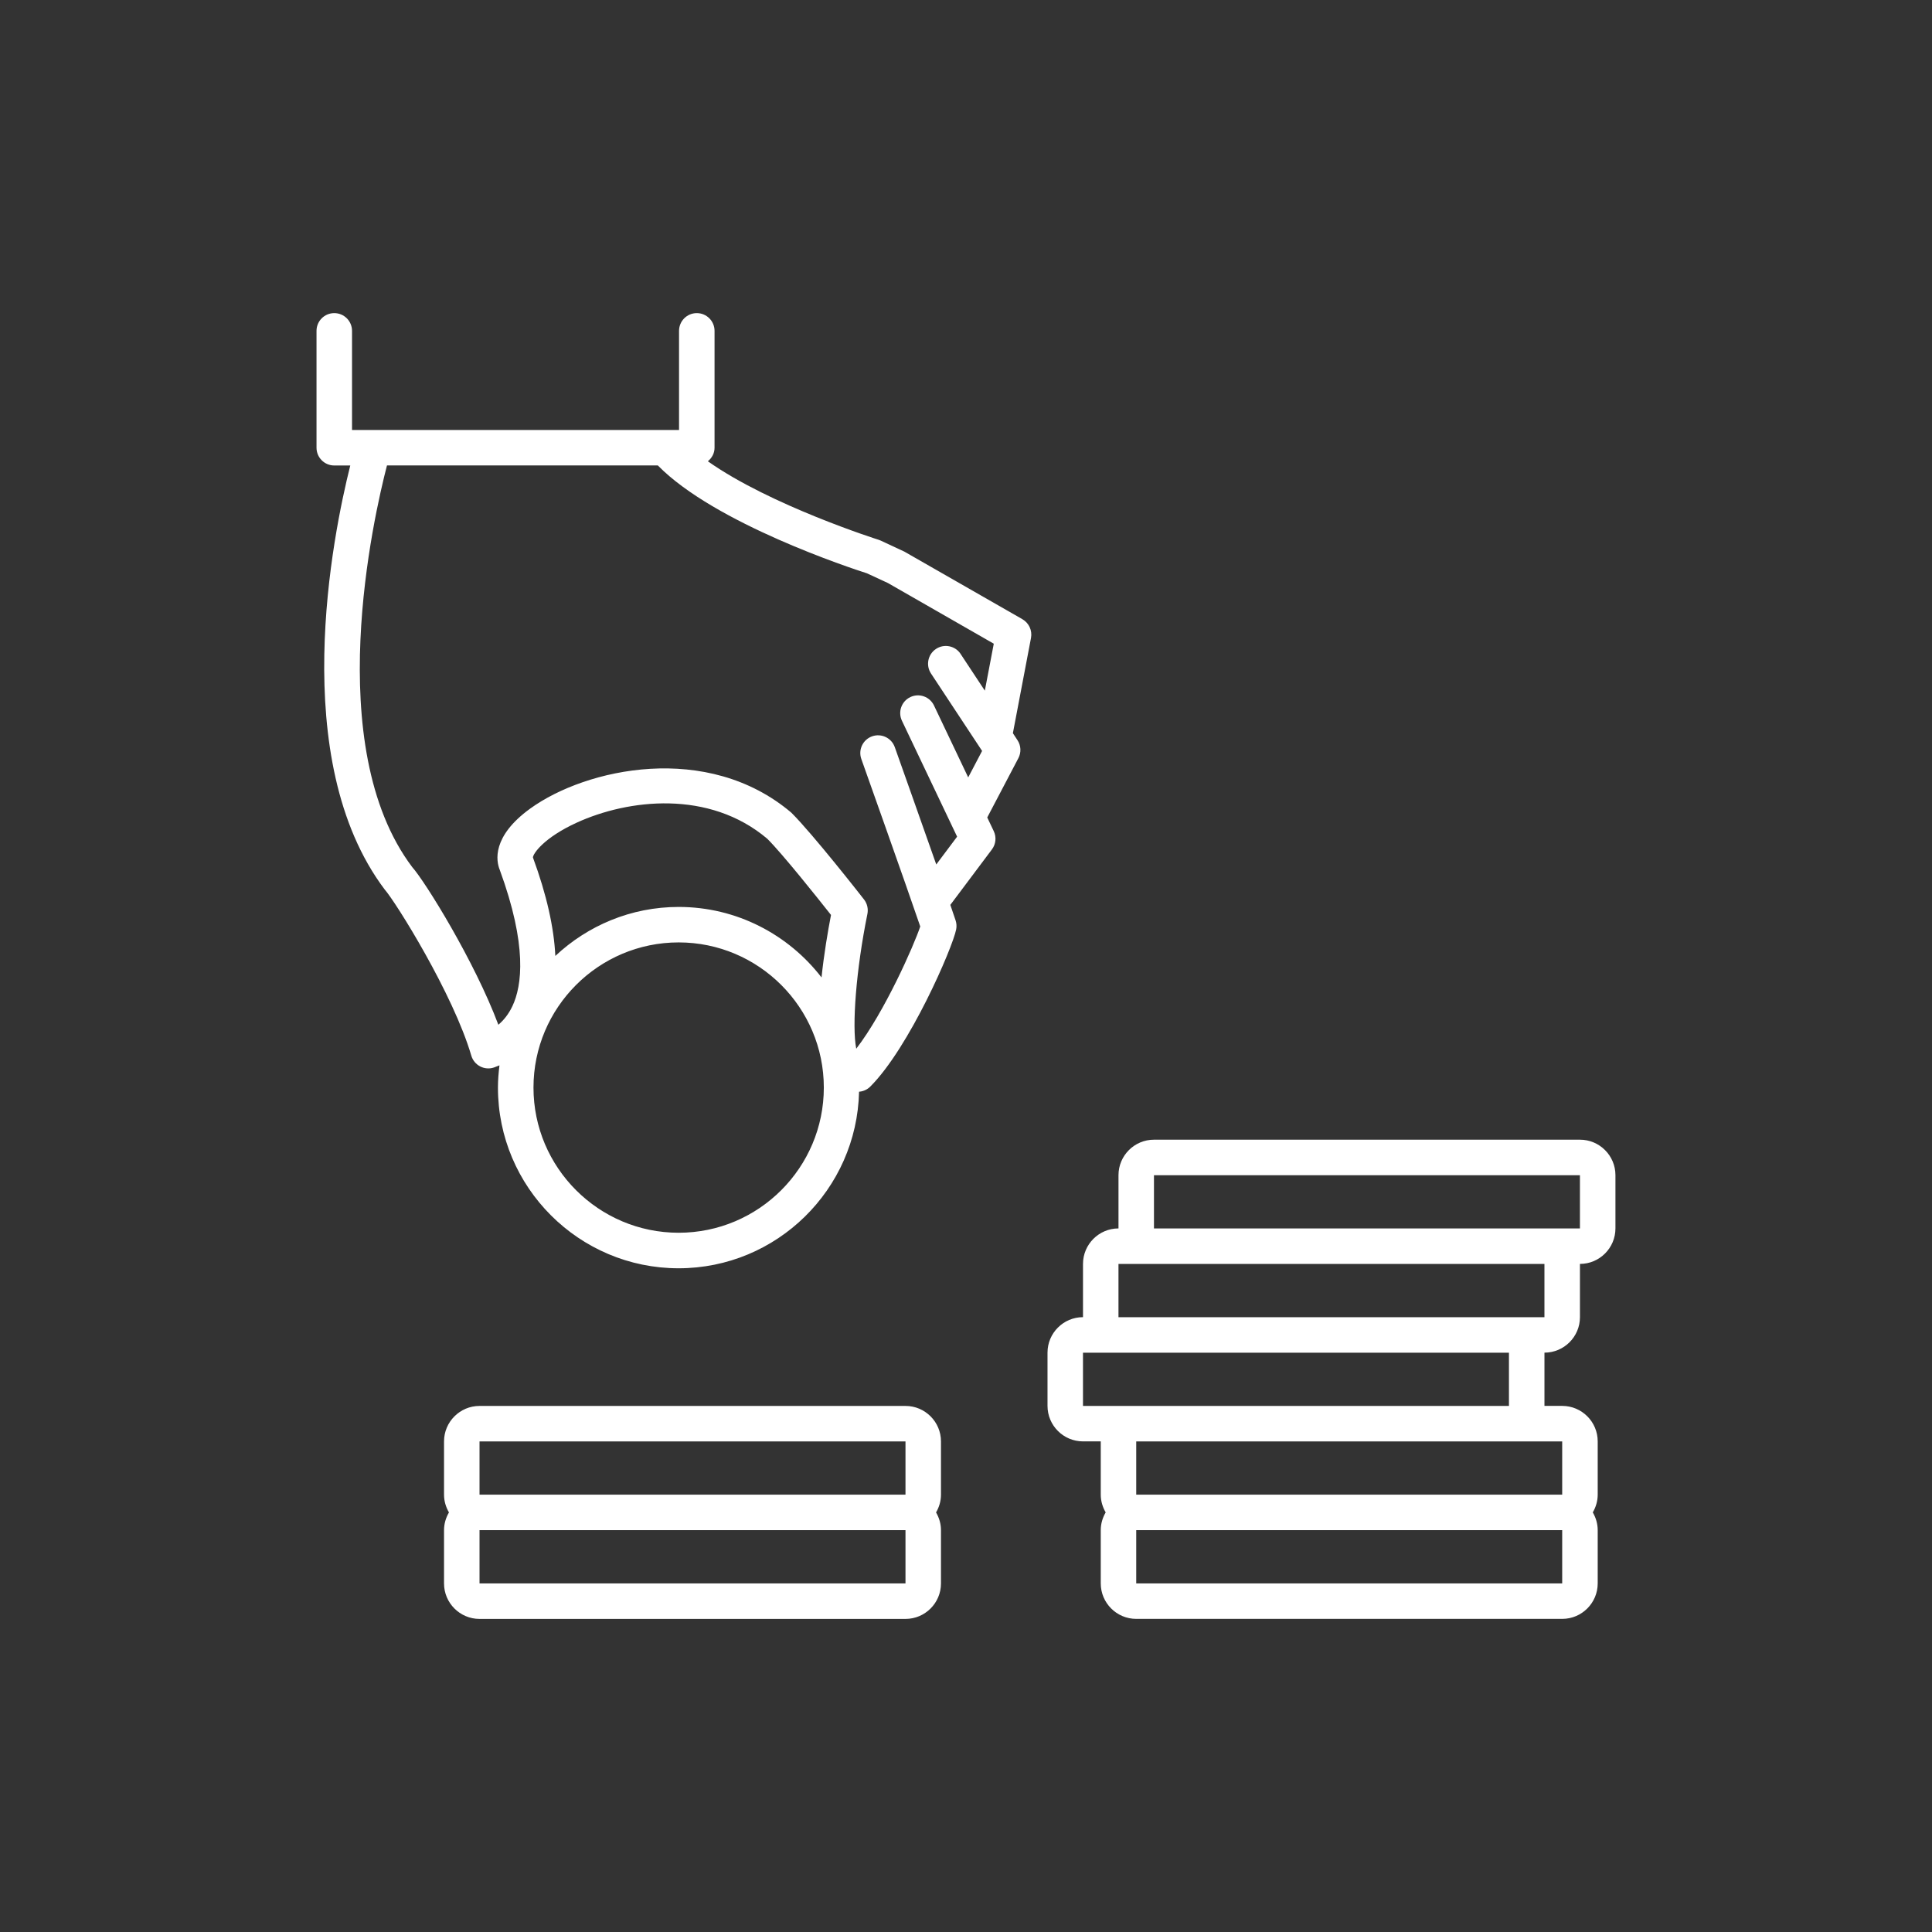<svg xmlns="http://www.w3.org/2000/svg" width="100" height="100" viewBox="0 0 100 100"><rect x="0" y="0" width="100" height="100" fill="#333333" stroke="none"/><path fill="#fff" d="m46.868,72.771h-22.048c-1.013,0-1.837.824-1.837,1.837v2.756c0,.336.097.647.255.919-.158.271-.255.583-.255.919v2.756c0,1.013.824,1.837,1.837,1.837h22.048c1.013,0,1.837-.824,1.837-1.837v-2.756c0-.336-.097-.647-.255-.919.158-.271.255-.583.255-.919v-2.756c0-1.013-.824-1.837-1.837-1.837Zm-22.048,1.837h22.048v2.756h-22.048v-2.756Zm22.048,7.349h-22.048v-2.756h22.048v2.756Zm34.91-22.967h-22.048c-1.013,0-1.837.824-1.837,1.837v2.756c-1.013,0-1.837.824-1.837,1.837v2.756c-1.013,0-1.837.824-1.837,1.837v2.756c0,1.013.824,1.837,1.837,1.837h.919v2.756c0,.336.097.647.255.919-.158.271-.255.583-.255.919v2.756c0,1.013.824,1.837,1.837,1.837h22.048c1.013,0,1.837-.824,1.837-1.837v-2.756c0-.336-.097-.647-.255-.919.158-.271.255-.583.255-.919v-2.756c0-1.013-.824-1.837-1.837-1.837h-.919v-2.756c1.013,0,1.837-.824,1.837-1.837v-2.756c1.013,0,1.837-.824,1.837-1.837v-2.756c0-1.013-.824-1.837-1.837-1.837Zm-.919,22.967h-22.048v-2.756h22.048v2.756Zm0-7.349v2.756h-22.048v-2.756h22.048Zm-2.756-1.837h-22.048v-2.756h22.048v2.756Zm1.837-4.593h-22.048v-2.756h22.048v2.756Zm1.837-4.593h-22.048v-2.756h22.048v2.756Zm-28.855-31.534l-6.117-3.502-1.211-.564c-.037-.017-.075-.032-.113-.044-.066-.021-5.61-1.781-8.842-4.065.206-.168.346-.414.346-.701v-6.049c0-.507-.411-.919-.919-.919s-.919.411-.919.919v5.131h-16.926v-5.131c0-.507-.411-.919-.919-.919s-.919.411-.919.919v6.049c0,.507.411.919.919.919h.828c-.898,3.578-3.279,15.228,1.782,21.947.567.639,3.551,5.415,4.483,8.599.071.242.239.445.463.56.224.115.487.133.724.048.082-.029.174-.064.271-.106-.047.379-.079.762-.079,1.153,0,5.156,4.195,9.351,9.351,9.351,5.085,0,9.226-4.081,9.34-9.14.011,0,.022,0,.034-.002.207-.023.401-.116.548-.264,2.026-2.027,4.253-7.169,4.444-8.131.031-.157.021-.319-.029-.47-.066-.199-.161-.476-.273-.802l2.153-2.871c.205-.273.241-.638.095-.946l-.337-.708,1.611-3.069c.156-.297.138-.654-.047-.933l-.237-.36.938-4.93c.073-.385-.106-.774-.445-.969Zm-10.399,18.542c-1.711-2.215-4.386-3.65-7.396-3.65-2.468,0-4.71.968-6.383,2.536-.071-1.473-.451-3.171-1.159-5.095.002-.196.561-1.022,2.261-1.801,2.661-1.22,6.859-1.719,9.871.833.807.807,2.621,3.086,3.296,3.942-.166.86-.364,2.026-.491,3.235Zm-7.396,13.214c-4.143,0-7.514-3.371-7.514-7.514s3.371-7.514,7.514-7.514,7.514,3.371,7.514,7.514-3.371,7.514-7.514,7.514Zm14.595-29.959c-.279-.424-.849-.541-1.273-.261-.424.279-.54.849-.261,1.273l2.645,4.008-.719,1.37-1.771-3.722c-.218-.458-.767-.653-1.224-.435-.458.218-.653.766-.435,1.224l2.856,6.001-1.079,1.439c-.917-2.612-2.077-5.874-2.148-6.075-.171-.478-.696-.727-1.173-.558-.478.17-.728.695-.558,1.173.025.069,2.354,6.621,3.05,8.669-.331.993-1.849,4.428-3.313,6.327-.231-1.182-.006-4.105.578-6.976.053-.263-.011-.537-.176-.749-.107-.137-2.628-3.364-3.76-4.491-4.339-3.683-10.632-2.303-13.519-.212-1.998,1.447-1.76,2.716-1.577,3.164,1.441,3.929,1.154,6.006.659,7.057-.202.428-.461.74-.729.967-1.233-3.291-3.787-7.41-4.463-8.166-4.712-6.26-1.991-18.134-1.302-20.784h14.019c2.947,3.009,10.046,5.335,10.823,5.583l1.086.503,5.48,3.141-.463,2.43-1.255-1.901Z"/></svg>